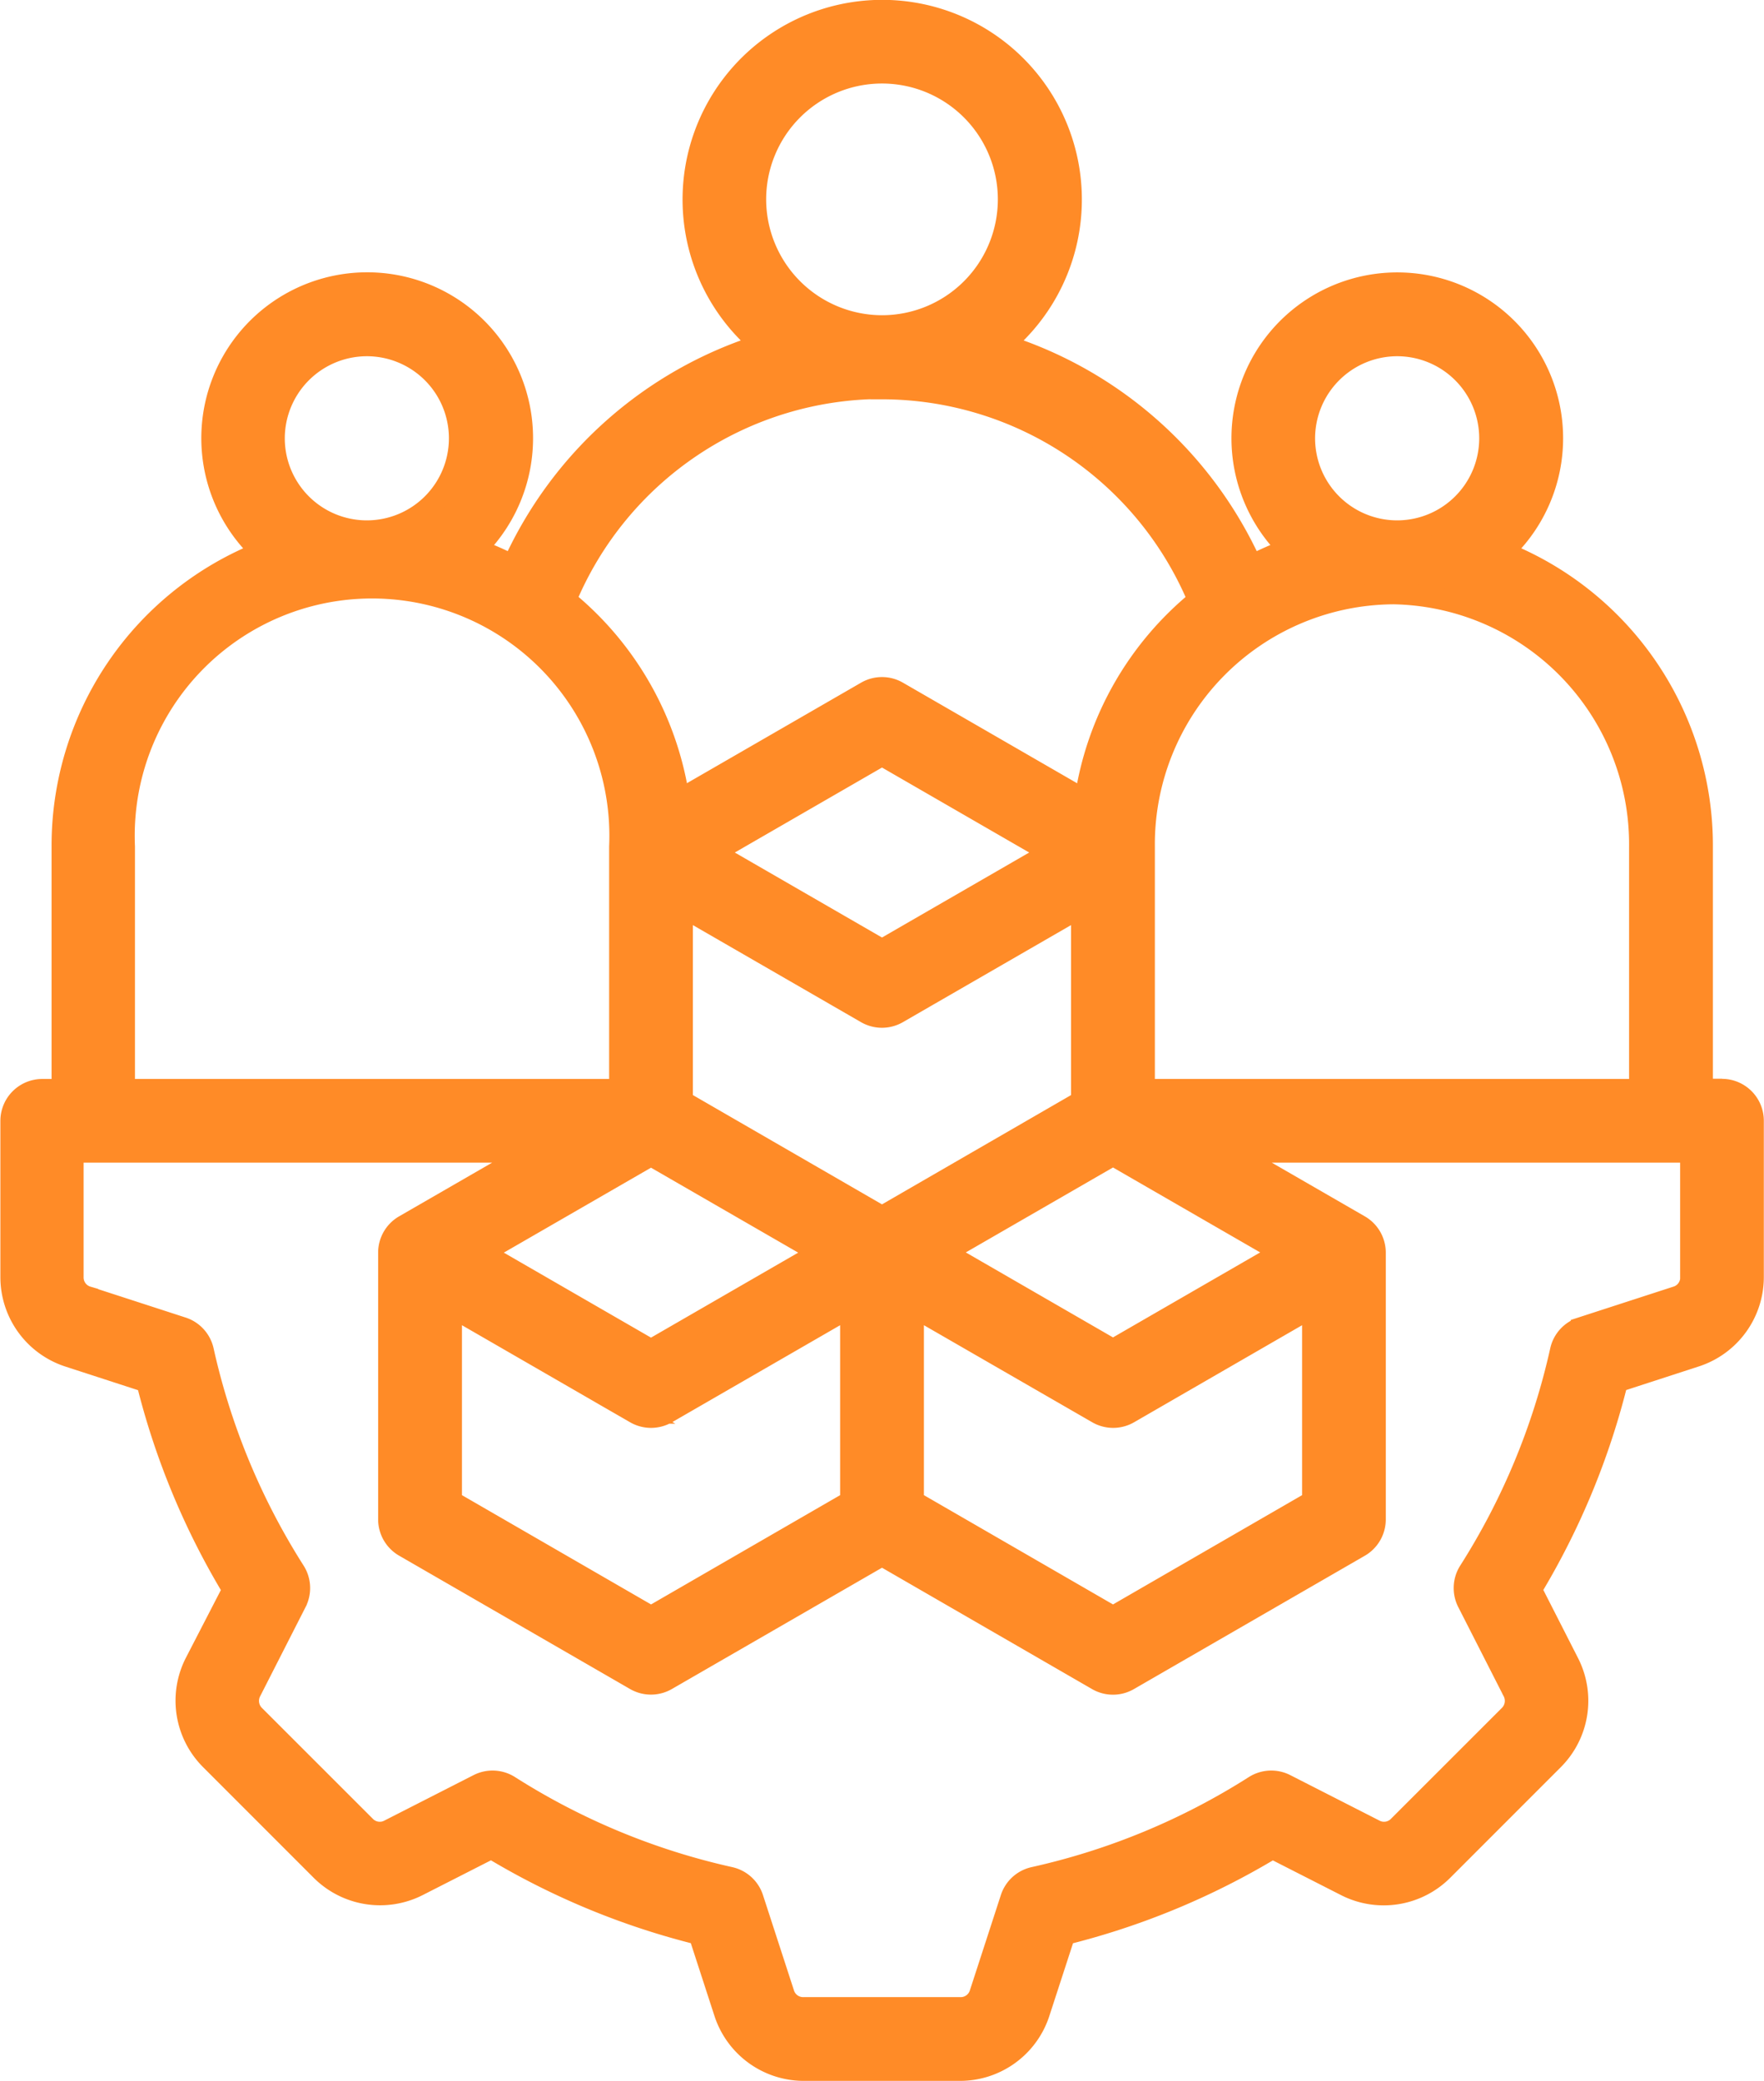 <svg xmlns="http://www.w3.org/2000/svg" width="41.252" height="48.658" viewBox="0 0 41.252 48.658">
  <path id="vendor" d="M109.447,67.078a.474.474,0,0,1-.342.469l-2.218.72a.729.729,0,0,0-.486.536,16.137,16.137,0,0,1-2.138,5.16.73.73,0,0,0-.034.723l1.059,2.079a.482.482,0,0,1-.09.574l-2.582,2.581a.475.475,0,0,1-.573.091l-2.079-1.06a.73.73,0,0,0-.723.035,16.131,16.131,0,0,1-5.159,2.138.728.728,0,0,0-.535.487l-.721,2.218a.476.476,0,0,1-.47.341H88.7a.476.476,0,0,1-.47-.341l-.721-2.218a.728.728,0,0,0-.535-.487,16.142,16.142,0,0,1-5.159-2.138.73.73,0,0,0-.723-.035l-2.079,1.06a.475.475,0,0,1-.573-.091l-2.582-2.581a.482.482,0,0,1-.09-.574l1.059-2.079a.73.73,0,0,0-.034-.723,16.13,16.13,0,0,1-2.138-5.16.73.73,0,0,0-.486-.536l-2.218-.72a.475.475,0,0,1-.342-.469V64.157H82.346l-2.984,1.722a.729.729,0,0,0-.365.632v6.237a.73.73,0,0,0,.365.632l5.4,3.118a.73.73,0,0,0,.73,0L90.53,73.59,95.567,76.5a.728.728,0,0,0,.729,0l5.4-3.118a.73.73,0,0,0,.365-.632V66.511a.729.729,0,0,0-.365-.632l-2.984-1.722h10.733v2.921ZM72.81,57.017a5.8,5.8,0,1,1,11.589,0V62.7H72.81ZM78.483,45.3a2.169,2.169,0,1,1-2.169,2.169A2.172,2.172,0,0,1,78.483,45.3Zm12.048,1a8.025,8.025,0,0,0-7.4,4.951,7.4,7.4,0,0,1,2.651,4.679L90.165,53.4a.729.729,0,0,1,.73,0l4.385,2.532a7.4,7.4,0,0,1,2.652-4.679A8.026,8.026,0,0,0,90.53,46.307Zm-2.96-4.418a2.959,2.959,0,1,1,2.96,2.959A2.963,2.963,0,0,1,87.571,41.889Zm8.361,26.9,3.942-2.276-3.942-2.275-3.942,2.275ZM91.26,67.775v4.551l4.672,2.7,4.672-2.7V67.775L96.3,70.261a.729.729,0,0,1-.729,0Zm-4.672-10.62,3.942-2.276,3.942,2.276L90.53,59.431Zm-.73,5.816,4.672,2.7,4.671-2.7V58.419l-4.307,2.486a.73.73,0,0,1-.73,0l-4.307-2.486v4.552Zm-4.672,3.54,3.942,2.276,3.942-2.276-3.942-2.275Zm3.578,3.75-4.307-2.486v4.551l4.672,2.7,4.672-2.7V67.775l-4.307,2.486A.731.731,0,0,1,84.764,70.261ZM102.456,51.1a5.863,5.863,0,0,1,5.795,5.916V62.7H96.661V57.017a5.863,5.863,0,0,1,5.795-5.916Zm.122-5.8a2.169,2.169,0,1,1-2.17,2.169A2.172,2.172,0,0,1,102.577,45.3Zm7.6,17.394h-.467V57.017a7.383,7.383,0,0,0-4.665-6.888,3.628,3.628,0,1,0-5-.065,7.1,7.1,0,0,0-.871.382,9.5,9.5,0,0,0-5.813-5.164,4.419,4.419,0,1,0-5.654,0,9.495,9.495,0,0,0-5.812,5.164,7.082,7.082,0,0,0-.871-.382,3.629,3.629,0,1,0-5,.065,7.383,7.383,0,0,0-4.665,6.888V62.7h-.467a.73.73,0,0,0-.73.73v3.651a1.948,1.948,0,0,0,1.35,1.857l1.828.594a17.563,17.563,0,0,0,2.014,4.86L74.473,76.1a1.947,1.947,0,0,0,.359,2.267l2.581,2.582a1.949,1.949,0,0,0,2.268.359l1.714-.873a17.575,17.575,0,0,0,4.859,2.014l.594,1.828A1.948,1.948,0,0,0,88.7,85.628h3.65a1.946,1.946,0,0,0,1.857-1.349l.595-1.828a17.6,17.6,0,0,0,4.859-2.014l1.714.873a1.949,1.949,0,0,0,2.268-.359l2.581-2.582a1.946,1.946,0,0,0,.359-2.267l-.873-1.713a17.545,17.545,0,0,0,2.014-4.86l1.828-.594a1.948,1.948,0,0,0,1.35-1.857V63.427a.73.73,0,0,0-.73-.73Z" transform="translate(-69.904 -37.22)" fill="#ff8b27" stroke="#ff8b27" stroke-width="0.5" fill-rule="evenodd"/>
</svg>

